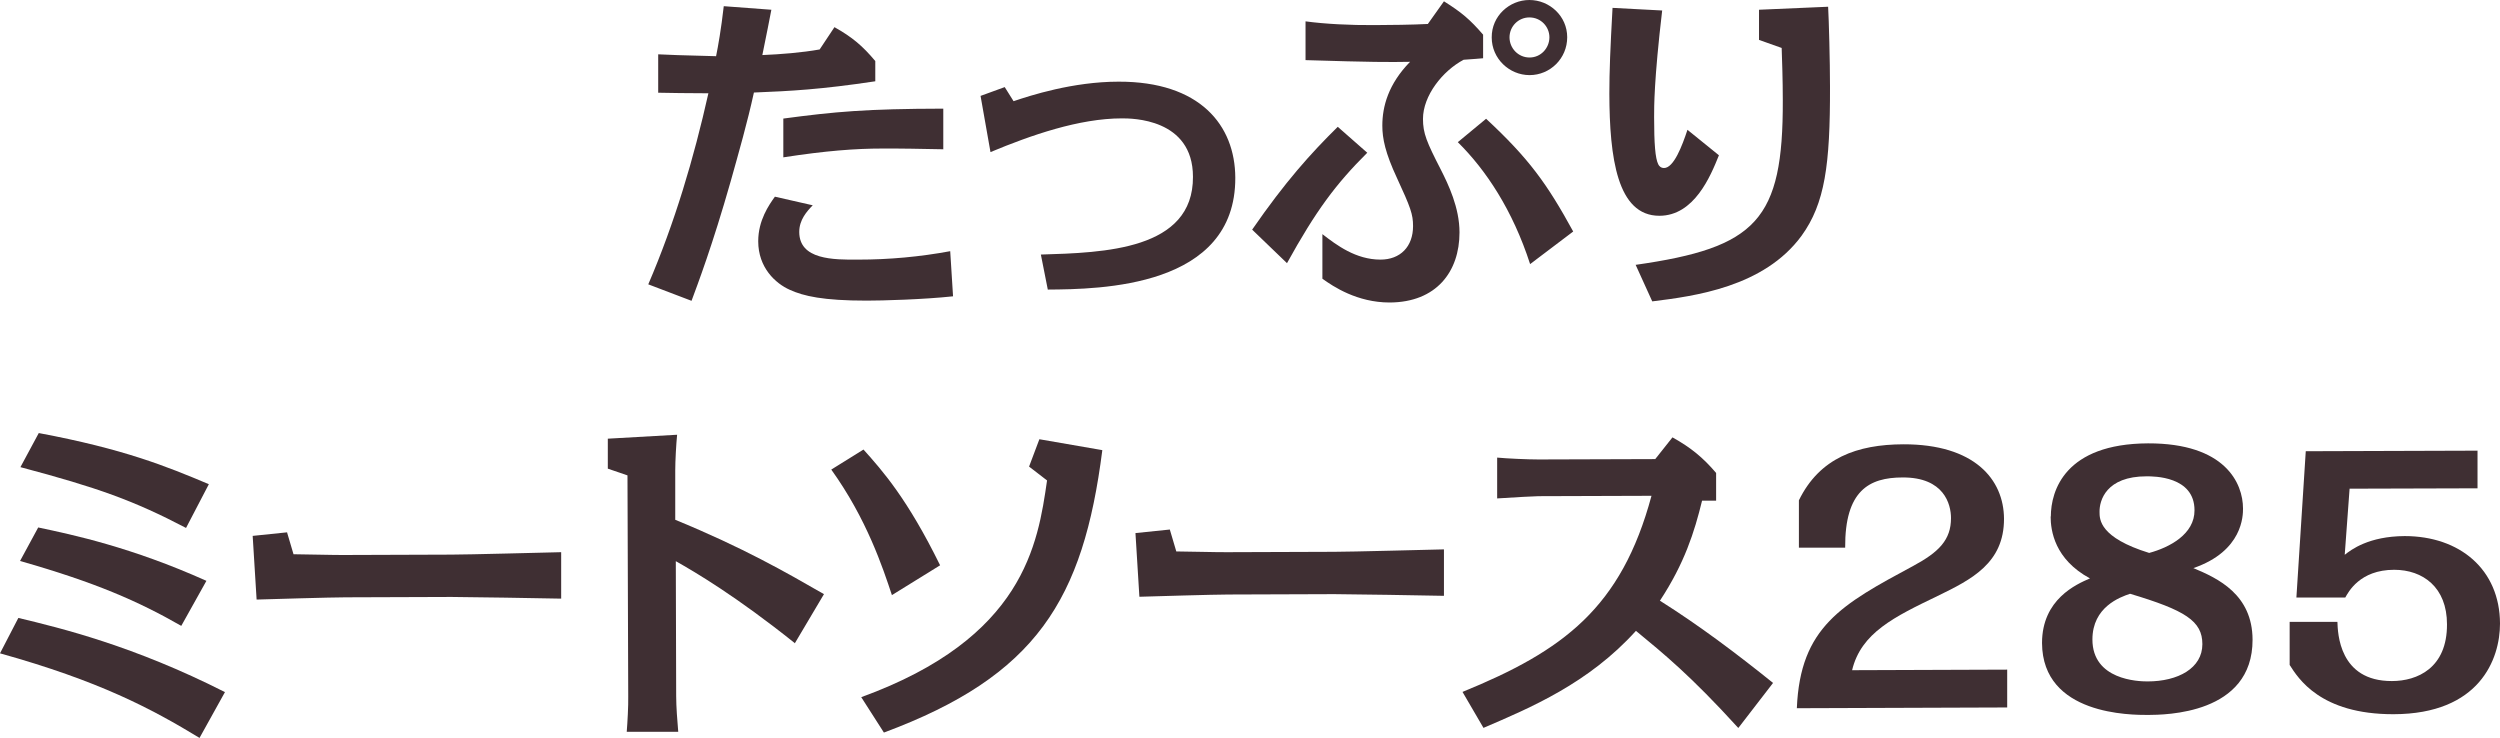 <?xml version="1.0" encoding="UTF-8"?>
<svg id="_レイヤー_2" data-name="レイヤー 2" xmlns="http://www.w3.org/2000/svg" viewBox="0 0 133.47 39.4">
  <defs>
    <style>
      .cls-1 {
        fill: #3f2f33;
      }
    </style>
  </defs>
  <g id="_ハチ食品LP" data-name="ハチ食品LP">
    <g>
      <path class="cls-1" d="M41.18,.53c-.16,.85-.2,1.01-.48,2.41,.97-.04,2.11-.13,3.06-.3l.79-1.19c.96,.54,1.5,1,2.18,1.81v1.08c-2.93,.44-4.5,.52-6.48,.6-.35,1.6-.8,3.17-1.24,4.74-.98,3.44-1.75,5.46-2.09,6.38l-2.31-.88c1.41-3.28,2.43-6.72,3.21-10.2-1.53-.01-1.67-.01-2.68-.03V2.9c.57,.03,1.16,.05,3.09,.1,.11-.54,.27-1.44,.41-2.67l2.54,.19Zm9.7,15.29c-1.58,.17-3.78,.23-4.61,.23-2.32,0-3.37-.24-4.11-.58-.76-.34-1.68-1.18-1.68-2.59,0-1.12,.57-1.93,.89-2.38l2.02,.46c-.32,.33-.72,.78-.72,1.42,0,1.49,1.82,1.49,3.16,1.48,1.64,0,3.28-.15,4.9-.45l.15,2.39Zm-.51-7.85c-.77-.02-2.74-.05-3.26-.04-1.44,0-3.02,.12-5.29,.47v-2.07c2.77-.37,4.42-.52,8.54-.53v2.18Z"/>
      <path class="cls-1" d="M54.12,5.4c.86-.29,3.15-1.04,5.6-1.04,4.34-.01,6.22,2.32,6.23,5.13,.02,5.87-7.22,5.95-10.01,5.97l-.37-1.87c3.37-.1,8.14-.24,8.12-4.15,0-3.13-3.29-3.12-3.79-3.12-2.29,0-4.86,.9-7.02,1.8l-.53-3,1.29-.47,.47,.75Z"/>
      <path class="cls-1" d="M73,8.15c-1.69,1.68-2.75,3.11-4.29,5.9l-1.86-1.79c1.77-2.56,3.12-4.06,4.57-5.49l1.57,1.38Zm-2.4,4.35c.76,.59,1.79,1.36,3.1,1.36,1.06,0,1.74-.69,1.74-1.79,0-.63-.13-.99-.86-2.57-.62-1.33-.78-2.1-.78-2.79,0-1.03,.32-2.22,1.48-3.41-1.13,.02-2,.02-5.58-.09V1.14c1.02,.14,2.41,.21,3.67,.2,.76,0,2.11-.02,2.86-.06l.86-1.21c.94,.59,1.39,.97,2.09,1.78v1.26c-.27,.02-.41,.04-1.04,.08-1.13,.6-2.17,1.92-2.17,3.16,0,.77,.2,1.24,.95,2.7,.4,.79,1,2.03,1,3.36,0,2.09-1.23,3.73-3.73,3.74-1.73,0-3.01-.85-3.59-1.27v-2.38Zm11.09,1.6c-.93-2.88-2.36-5.03-3.86-6.51l1.51-1.25c2.28,2.12,3.25,3.46,4.65,6.02l-2.3,1.74Zm1.98-12.11c0,1.13-.91,2.02-2.01,2.02-1.08,0-2.02-.88-2.02-2.01C79.63,.85,80.59,0,81.65,0c1.08,0,2.02,.86,2.02,1.99Zm-3.08,0c0,.59,.47,1.08,1.07,1.08,.61,0,1.06-.51,1.06-1.08,0-.56-.45-1.06-1.07-1.06-.58,0-1.06,.47-1.06,1.07Z"/>
      <path class="cls-1" d="M91.77,8.29c-.45,1.12-1.32,3.23-3.18,3.23-2.25,0-2.66-3.09-2.67-6.51,0-1.21,.05-2.41,.17-4.59l2.65,.14c-.44,3.76-.43,5.15-.43,5.69,0,1.42,.06,2.2,.22,2.52,.04,.09,.14,.2,.31,.2,.52,0,.97-1.19,1.25-2.04l1.68,1.36Zm-4.45,5.85c6.46-.92,7.88-2.38,7.86-8.79,0-1.08-.04-2.18-.06-2.79l-1.21-.43V.52s3.69-.16,3.69-.16c.04,.7,.1,2.93,.1,4.27,.01,4.18-.27,6.23-1.52,7.96-2.01,2.74-5.72,3.22-7.97,3.5l-.89-1.96Z"/>
      <path class="cls-1" d="M10.66,39.4c-2.6-1.58-5.36-3.04-10.66-4.52l.98-1.89c2.29,.55,6.16,1.49,11.03,3.96l-1.36,2.45Zm-.99-5.99c-2.29-1.31-4.56-2.31-8.6-3.46l.97-1.79c1.84,.39,4.97,1.05,8.98,2.85l-1.34,2.4Zm.27-5.22c-2.81-1.47-4.71-2.15-8.85-3.25l.98-1.82c4.54,.85,6.83,1.78,9.08,2.73l-1.22,2.34Z"/>
      <path class="cls-1" d="M15.33,28.44l.34,1.15c.5,0,2.32,.05,2.77,.04l5.65-.02c.85,0,5.02-.11,5.87-.13v2.48c-.93-.02-5.05-.09-5.86-.09l-5.65,.02c-.76,0-4.07,.1-4.75,.12l-.21-3.4,1.84-.19Z"/>
      <path class="cls-1" d="M42.45,34.35c-3.16-2.53-5.36-3.82-6.37-4.39l.02,7.2c0,.56,.06,1.33,.11,1.91h-2.75c.04-.5,.09-1.38,.08-1.9l-.04-11.79-1.05-.36v-1.6s3.7-.21,3.7-.21c-.05,.5-.1,1.39-.1,1.91v2.63c3.65,1.5,5.92,2.81,7.94,3.97l-1.56,2.63Z"/>
      <path class="cls-1" d="M47.62,31.78c-.49-1.48-1.35-4.08-3.24-6.71l1.72-1.07c1.03,1.15,2.35,2.64,4.09,6.18l-2.57,1.59Zm11.23-7.74c-1.02,7.98-3.51,12.04-11.66,15.07l-1.21-1.89c8.69-3.16,9.43-8.17,9.92-11.57l-.96-.74,.55-1.46,3.35,.58Z"/>
      <path class="cls-1" d="M62.46,28.29l.34,1.15c.5,0,2.32,.05,2.77,.04l5.65-.02c.85,0,5.02-.11,5.87-.13v2.48c-.93-.02-5.05-.09-5.86-.09l-5.65,.02c-.76,0-4.07,.1-4.75,.12l-.21-3.4,1.84-.19Z"/>
      <path class="cls-1" d="M92.79,38.85c-2.53-2.78-3.97-3.95-5.45-5.17-2.53,2.8-5.62,4.1-8.14,5.18l-1.12-1.92c5.39-2.2,8.48-4.49,10.09-10.47l-6.03,.02c-.11,0-1.37,.06-2.21,.12v-2.18c.52,.05,1.63,.1,2.21,.1l6.23-.02,.92-1.16c.99,.55,1.64,1.09,2.33,1.9v1.48s-.75,0-.75,0c-.41,1.68-.94,3.35-2.25,5.34,2.11,1.33,4.1,2.83,6.04,4.39l-1.85,2.4Z"/>
      <path class="cls-1" d="M96.04,26.71c1.11-2.27,3.12-2.98,5.57-2.99,3.8-.01,5.37,1.87,5.38,3.98,0,2.36-1.72,3.23-3.55,4.12-2.3,1.11-4.08,1.96-4.56,3.96l8.28-.03v2.02s-11.23,.04-11.23,.04c.18-4.34,2.39-5.54,6.22-7.6,1.37-.74,2.01-1.39,2.01-2.55,0-.74-.37-2.18-2.58-2.17-1.8,0-3.09,.71-3.07,3.75h-2.47s0-2.53,0-2.53Z"/>
      <path class="cls-1" d="M109.49,27.58c0-1.39,.76-3.89,5.19-3.91,4.12-.01,5.07,2.13,5.07,3.48,0,.36,0,2.27-2.65,3.18,1.32,.55,3.15,1.41,3.16,3.82,.01,4-4.69,4.01-5.57,4.02-.9,0-5.65,.02-5.67-3.84,0-2.34,1.84-3.14,2.56-3.45-1.89-1.02-2.1-2.55-2.1-3.31Zm2.22,6.56c0,2.16,2.44,2.24,2.94,2.24,1.64,0,2.93-.71,2.93-1.99,0-1.24-.92-1.81-3.86-2.69-.54,.18-2.01,.71-2.01,2.44Zm5.45-6.9c0-1.82-2.18-1.81-2.56-1.81-2.16,0-2.52,1.29-2.51,1.9,0,.4,0,1.37,2.65,2.19,1.08-.29,2.43-1,2.42-2.28Z"/>
      <path class="cls-1" d="M132.27,24.05v2.02s-6.83,.02-6.83,.02l-.26,3.53c.34-.27,1.28-.99,3.2-1,2.94,0,5.08,1.78,5.09,4.67,0,1.91-1.1,4.83-5.68,4.84-3.92,.01-5.1-1.93-5.55-2.63v-2.3s2.55,0,2.55,0c.02,.58,.08,3.17,2.91,3.16,1.35,0,2.95-.69,2.94-3.03,0-1.98-1.29-2.91-2.82-2.91-1.84,0-2.45,1.2-2.61,1.48h-2.61s.5-7.81,.5-7.81l9.16-.03Z"/>
    </g>
  </g>
</svg>